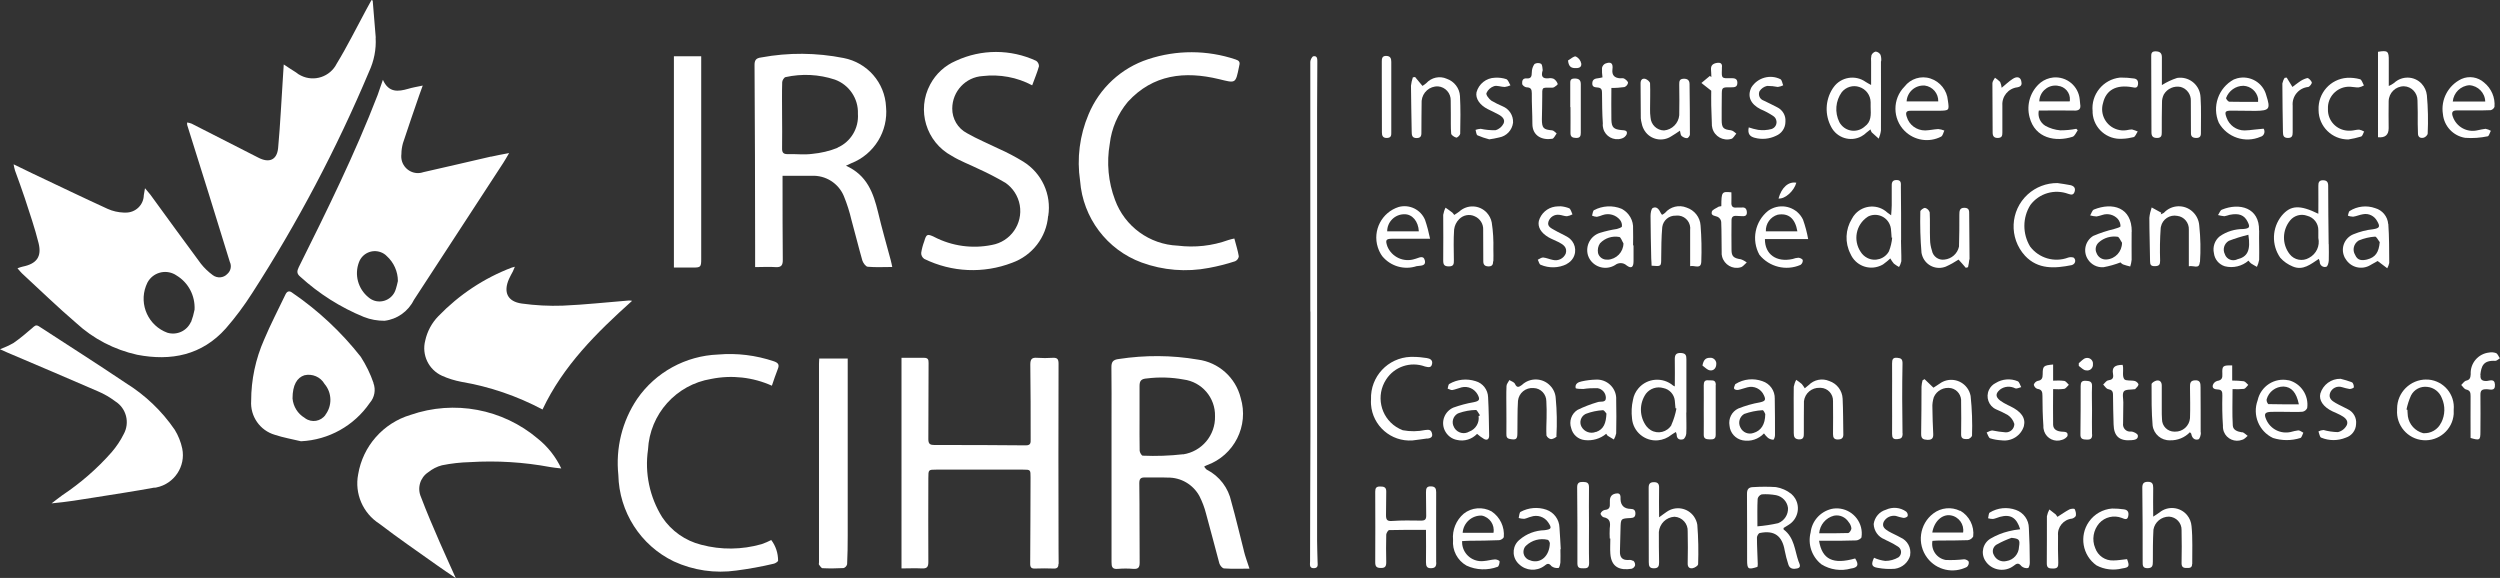 <?xml version="1.0" encoding="UTF-8"?>
<svg xmlns="http://www.w3.org/2000/svg" id="Calque_2" viewBox="0 0 213.31 49.31">
  <rect x="0" y="0" width="213.31" height="49.31" fill="#333333" stroke="none"/>
  <defs>
    <style>.cls-1{fill:#fff;}</style>
  </defs>
  <g id="uuid-dbe098bd-8eb4-4336-b58c-1ced96141ee0">
    <g id="uuid-e6810a67-115f-4880-9b5b-92d631ed9026">
      <path id="uuid-45d361b1-157b-4631-9bf1-0eee7cb6e8b6" class="cls-1" d="M32.06,3.21c-.08-1.05-.17-2.1-.26-3.16l-.1-.05c-.15,.28-.31,.56-.46,.84-.83,1.53-1.6,3.1-2.51,4.59-.56,1.12-1.93,1.58-3.05,1.02-.15-.07-.29-.16-.42-.27-.33-.2-.65-.42-1.05-.68-.02,.37-.05,.65-.06,.94-.14,2.07-.23,4.13-.42,6.19-.1,1.03-.77,1.3-1.69,.82-1.9-.97-3.79-1.94-5.69-2.9-.12-.05-.25-.08-.38-.1-.01,.07-.01,.14,0,.21,.61,1.96,1.23,3.91,1.84,5.87,.6,1.94,1.2,3.88,1.8,5.82,.17,.35,.08,.77-.22,1.03-.32,.34-.85,.38-1.23,.1-.38-.28-.73-.61-1.02-.98-1.45-1.95-2.88-3.93-4.31-5.89-.12-.16-.27-.31-.46-.55-.05,.29-.07,.43-.1,.59-.02,.85-.72,1.51-1.57,1.49-.04,0-.09,0-.13,0-.48-.02-.95-.12-1.39-.32-2.14-.98-4.26-2-6.39-3.01-.51-.24-1.03-.49-1.63-.79,.03,.18,.07,.36,.12,.53,.28,.79,.58,1.57,.84,2.37,.41,1.27,.85,2.53,1.17,3.82,.29,1.17-.17,1.77-1.36,2.01-.15,.04-.29,.08-.44,.14,.16,.18,.26,.32,.38,.43,1.54,1.42,3.04,2.88,4.63,4.24,1.46,1.35,3.26,2.28,5.2,2.71,2.9,.56,5.53,.04,7.57-2.25,.82-.94,1.57-1.95,2.24-3,3.87-6,7.21-12.33,9.98-18.91,.42-.9,.62-1.9,.56-2.89m-15.76,24.25c-.35,.77-1.2,1.16-2.01,.92-1.61-.59-2.43-2.38-1.83-3.98,.04-.1,.08-.2,.13-.3,.45-.84,1.49-1.15,2.33-.7,.05,.03,.11,.06,.16,.1,1.01,.61,1.59,1.73,1.53,2.91-.07,.36-.17,.72-.3,1.06"></path>
      <path id="uuid-cbed0862-d9f4-4a06-94f3-ffbd624e08fb" class="cls-1" d="M41.89,13.36c-1.92,.44-3.85,.9-5.77,1.33-.74,.26-1.55-.14-1.81-.89-.07-.21-.09-.44-.06-.67,0-.31,.05-.61,.13-.91,.45-1.38,.93-2.75,1.4-4.12,.08-.24,.17-.47,.29-.8-.52,.11-.89,.17-1.25,.28-.84,.24-1.65,.35-2.15-.77-.18,.53-.31,.92-.45,1.3-1.94,5.03-4.33,9.87-6.73,14.69-.16,.33-.18,.55,.12,.8,1.6,1.46,3.44,2.63,5.45,3.45,.56,.22,1.15,.32,1.75,.32,1.08-.13,2.02-.8,2.5-1.77,2.54-3.9,5.08-7.8,7.63-11.7,.15-.23,.29-.48,.5-.84-.62,.12-1.09,.2-1.55,.31m-8.12,11.3c-.22,.77-1.02,1.21-1.78,1-.2-.06-.39-.16-.55-.3-.89-.72-1.22-1.93-.81-3,.28-.75,1.11-1.13,1.86-.85,.19,.07,.37,.18,.51,.33,.6,.54,.95,1.32,.95,2.13-.05,.24-.11,.47-.18,.7"></path>
      <path id="uuid-febcf2a1-5a50-4c55-954e-f6260ba71c5b" class="cls-1" d="M53.93,25.67c-3.04,2.73-5.88,5.54-7.64,9.27-2.17-1.15-4.5-1.95-6.92-2.36-.57-.11-1.13-.28-1.66-.52-1.14-.52-1.74-1.78-1.43-2.99,.17-.79,.56-1.52,1.13-2.1,1.76-1.82,3.89-3.24,6.26-4.14,.09-.03,.18-.05,.26-.07-.07,.17-.12,.29-.17,.4-.11,.22-.24,.42-.33,.64-.5,1.13-.13,1.93,1.09,2.1,1.16,.16,2.32,.22,3.49,.18,1.89-.08,3.77-.29,5.65-.44,.09,0,.19,.01,.28,.03"></path>
      <path id="uuid-5323d496-ca64-4ae5-aeb3-52baaead9cb4" class="cls-1" d="M106.13,46.98c-.36-1.39-.68-2.79-1.07-4.17-.25-1.18-1.01-2.18-2.08-2.73-.09-.04-.14-.16-.24-.26,.07-.05,.14-.09,.22-.12,2.35-.84,3.62-3.37,2.9-5.75-.43-1.74-1.89-3.04-3.66-3.27-2.22-.38-4.5-.39-6.73-.05-.53,.06-.65,.27-.64,.75,.02,1.44,.01,2.87,.01,4.31,0,4.09,0,8.18,0,12.27,0,.39,.05,.62,.53,.58,.45-.04,.89-.04,1.34,0,.4,.02,.53-.11,.53-.53-.02-2.26,0-4.51-.03-6.78,0-.35,.1-.5,.46-.49,.65,.01,1.31-.02,1.96,.01,1.13-.02,2.17,.59,2.71,1.58,.24,.47,.43,.97,.56,1.48,.4,1.42,.75,2.84,1.14,4.26,.05,.17,.25,.42,.4,.43,.7,.05,1.4,.02,2.17,.02-.18-.56-.36-1.03-.48-1.52m-5.19-8.24c-1.14,.13-2.29,.17-3.44,.12-.09,0-.25-.27-.26-.42-.02-.92-.01-1.85-.01-2.76h0c0-.92,0-1.85,0-2.77,0-.44,.15-.61,.63-.64,1.04-.13,2.09-.1,3.12,.09,1.57,.2,2.73,1.56,2.69,3.14,.04,1.62-1.13,3.01-2.73,3.25"></path>
      <path id="uuid-52b3dd1f-2f81-40a7-8457-6ce734c4c415" class="cls-1" d="M76.02,22.27c-.37-1.39-.77-2.76-1.1-4.16-.4-1.64-.93-3.16-2.74-3.97,.24-.11,.34-.16,.45-.21,1.95-.76,3.17-2.73,2.97-4.82-.1-2.06-1.6-3.77-3.62-4.16-2.32-.46-4.7-.48-7.02-.05-.5,.06-.59,.27-.58,.72,.03,5.12,.05,10.23,.05,15.34v1.83c.65,0,1.19-.04,1.72,0s.65-.17,.64-.65c-.02-2.14-.02-4.27-.02-6.41v-.73h2.48c1.19-.06,2.29,.63,2.75,1.73,.27,.66,.49,1.35,.65,2.04,.32,1.15,.6,2.31,.93,3.46,.07,.21,.29,.52,.46,.53,.68,.06,1.36,.02,2.09,.02-.05-.22-.07-.38-.12-.54m-4.54-9.63c-.7,.28-1.43,.45-2.18,.52-.68,.09-1.37,0-2.06,.02-.38,.01-.51-.12-.5-.5,.02-.94,0-1.88,0-2.82h0c0-.94-.02-1.88,.01-2.82,0-.15,.17-.41,.28-.43,1.4-.31,2.85-.24,4.21,.21,1.22,.44,2.02,1.62,1.97,2.91,.09,1.24-.61,2.41-1.75,2.9"></path>
      <path id="uuid-f5aca2f5-a451-4c5f-abfe-71e347531a33" class="cls-1" d="M90.31,48.1c.01,.31-.12,.43-.43,.41-.51-.02-1.03-.02-1.55,0-.35,.02-.44-.12-.43-.45,.02-2.45,.02-4.9,.03-7.34,0-.64,0-.65-.65-.65h-7.38c-.68,0-.69,0-.69,.71,0,2.4-.02,4.79,0,7.18,0,.45-.15,.56-.57,.54-.56-.03-1.13,0-1.72,0V30.53h1.92c.32,0,.4,.13,.39,.44-.02,2.17,0,4.34-.02,6.52,0,.42,.19,.48,.53,.48,2.59,0,5.19,0,7.79,.03,.44,0,.41-.25,.41-.53,0-2.12,0-4.24-.03-6.36,0-.45,.12-.62,.58-.58,.45,.03,.89,.03,1.34,0,.39-.02,.49,.12,.49,.5-.01,5.28-.02,10.57,0,15.86,0,.41,0,.82,.01,1.23"></path>
      <path id="uuid-bbf037ff-10fc-4d3a-860e-816168e891c4" class="cls-1" d="M47.89,39.97c-.42-.05-.69-.07-.95-.12-2.25-.42-4.55-.56-6.83-.42-.81,.02-1.61,.11-2.4,.27-.43,.11-.83,.32-1.18,.6-.69,.46-.95,1.35-.61,2.11,.49,1.3,1.04,2.57,1.59,3.84,.43,.99,.88,1.96,1.38,3.08-.59-.4-1.08-.73-1.56-1.07-1.66-1.18-3.35-2.34-4.97-3.58-1.4-.9-2.12-2.57-1.8-4.21,.4-2.4,2.13-4.37,4.47-5.07,3.72-1.29,7.85-.52,10.86,2.03,.86,.69,1.54,1.56,2.01,2.56"></path>
      <path id="uuid-ee2a1da2-0fac-4c94-9a72-04747699d167" class="cls-1" d="M31.87,32.68c-.27-.79-.64-1.54-1.09-2.24-1.66-2.11-3.63-3.95-5.84-5.46-.24-.19-.44-.15-.58,.14-.61,1.28-1.27,2.54-1.82,3.85-.73,1.65-1.11,3.43-1.11,5.23-.09,1.32,.75,2.53,2.02,2.9,.72,.24,1.49,.37,2.23,.55,2.36-.11,4.53-1.32,5.87-3.27,.41-.47,.53-1.12,.31-1.7m-4.09,2.72c-.4,.56-1.17,.69-1.73,.29-.02-.01-.04-.03-.05-.04-.59-.35-.97-.97-1.03-1.65,0-1.16,.39-1.78,1.01-1.98,.67-.16,1.38,.14,1.72,.74,.64,.75,.67,1.85,.07,2.64"></path>
      <path id="uuid-b3050c36-3b6f-4bcd-9816-bbfa4480a8cc" class="cls-1" d="M89.43,18.43c-.15,1.82-1.35,3.37-3.07,3.99-2.44,.94-5.15,.82-7.5-.33-.17-.12-.27-.31-.26-.51,.05-.34,.14-.67,.26-.99,.18-.62,.26-.66,.86-.37,1.51,.78,3.24,1.02,4.91,.68,1.59-.28,2.66-1.8,2.38-3.4-.14-.77-.58-1.46-1.22-1.9-.75-.44-1.52-.84-2.32-1.2-.75-.37-1.55-.66-2.26-1.1-2.19-1.18-3.02-3.91-1.84-6.1,.48-.9,1.25-1.61,2.19-2.01,2.17-1.01,4.67-1.01,6.85,0,.15,.1,.24,.28,.24,.46-.15,.54-.37,1.05-.58,1.63-1.29-.69-2.77-.96-4.23-.79-1.45,.09-2.58,1.3-2.59,2.76-.01,.88,.47,1.7,1.25,2.11,.87,.5,1.82,.89,2.72,1.33,.72,.32,1.42,.69,2.09,1.1,1.58,.98,2.42,2.8,2.13,4.64"></path>
      <path id="uuid-a30663ff-fa7d-4048-9ba0-aade720fa141" class="cls-1" d="M105.74,5.59s-.02,.07-.02,.1c-.3,1.48-.28,1.41-1.72,1.06-2.91-.7-5.62-.41-7.77,1.94-.85,1.02-1.39,2.26-1.54,3.58-.28,1.61-.13,3.26,.45,4.79,.83,2.26,2.94,3.8,5.35,3.9,1.46,.18,2.94,.02,4.32-.48,.17-.05,.34-.1,.51-.13,.14,.54,.3,1.03,.38,1.52-.02,.18-.14,.34-.31,.42-.73,.24-1.48,.43-2.24,.57-1.92,.37-3.91,.21-5.74-.46-2.96-1.09-5.01-3.81-5.25-6.96-.29-1.92-.04-3.89,.72-5.68,.93-2.24,2.79-3.96,5.09-4.71,2.42-.8,5.03-.79,7.45,.02,.29,.09,.41,.22,.32,.52"></path>
      <path id="uuid-659ac160-e228-4f3a-adc3-5d5141f8ace4" class="cls-1" d="M65.8,46.07c.39,.51,.59,1.13,.59,1.77,0,.07-.24,.24-.38,.26-1.05,.25-2.11,.44-3.18,.58-1.82,.26-3.67-.01-5.34-.78-2.84-1.37-4.66-4.22-4.73-7.37-.24-2.29,.32-4.59,1.61-6.5,1.57-2.27,4.13-3.67,6.89-3.78,1.62-.14,3.24,.06,4.78,.58,.39,.14,.47,.31,.32,.67-.19,.47-.34,.95-.5,1.41-1.62-.73-3.43-.93-5.17-.58-3,.49-5.25,3-5.4,6.04-.29,2,.14,4.04,1.21,5.76,.78,1.17,1.97,2.01,3.33,2.35,1.69,.45,3.47,.43,5.15-.05,.29-.1,.57-.22,.84-.36"></path>
      <path id="uuid-fd693566-c578-4f20-bca5-4f7a9666610c" class="cls-1" d="M13.19,41.6c-1.67,.31-3.35,.56-5.03,.83-1.23,.2-2.47,.4-3.76,.52,.31-.23,.6-.47,.91-.69,1.56-1.04,2.98-2.27,4.22-3.68,.4-.47,.75-.98,1.02-1.53,.55-.98,.23-2.22-.72-2.81-.45-.34-.95-.63-1.47-.85-2.56-1.12-5.14-2.2-7.71-3.3-.17-.07-.33-.15-.65-.29,.4-.15,.79-.33,1.16-.54,.56-.39,1.08-.83,1.6-1.28,.18-.15,.29-.31,.56-.14,2.47,1.61,4.96,3.19,7.41,4.84,1.65,1.02,3.08,2.38,4.18,3.99,.3,.49,.52,1.03,.64,1.6,.31,1.52-.68,3.01-2.2,3.32-.05,.01-.1,.02-.16,.03"></path>
      <path id="uuid-0b2f8f83-5002-44b3-9a76-e94c21f55b77" class="cls-1" d="M72.33,30.59v15.14c0,.8-.01,1.61-.05,2.41-.04,.16-.15,.28-.3,.33-.6,.03-1.2,.04-1.8,.01-.1,0-.21-.19-.3-.3-.03-.05,0-.13,0-.2V31.04c0-.13,.01-.27,.02-.45,0,0,2.43,0,2.43,0Z"></path>
      <path id="uuid-ae754410-d4bd-4ec2-9ee5-47e9312511dd" class="cls-1" d="M59.83,4.8V22.11c0,.68-.05,.72-.73,.72h-1.6V4.8h2.33Z"></path>
      <path id="uuid-7ad3ff9c-d7cc-4c60-8df1-af355275aa89" class="cls-1" d="M112.13,48.48c-.45,.02-.35-.34-.35-.59,0-3.54,.02-7.08,.03-10.63,0-3.56,0-7.12,0-10.68h-.01c0-7.1,0-14.2,0-21.3,0-.17,.15-.45,.26-.48,.35-.06,.34,.24,.34,.48,0,1.42-.01,2.84-.02,4.26V46.15c0,.58,.03,1.16,.04,1.75,0,.24,.1,.56-.3,.58"></path>
      <path id="uuid-51d005bc-4e4b-4ac4-9d87-4aae0e88aa34" class="cls-1" d="M122.55,48c0,.33-.1,.47-.43,.48-.38,.02-.45-.18-.45-.51,.02-.9,0-1.8,0-2.76-1.09,0-2.12-.01-3.14,.02-.09,0-.24,.25-.25,.38-.02,.79-.02,1.57,0,2.36,0,.35-.09,.5-.46,.49-.34,0-.48-.1-.48-.47,.01-2.02,.01-4.03,0-6.05,0-.31,.1-.43,.41-.43s.54,.04,.53,.44c-.02,.67,0,1.33-.02,2,0,.38,.08,.54,.53,.5,.82-.06,1.65-.04,2.47-.03,.32,0,.43-.1,.43-.41-.02-.67,0-1.34-.02-2,0-.33,.05-.53,.44-.51,.34,.01,.43,.18,.43,.49,0,2-.01,4,0,6"></path>
      <path id="uuid-286252f6-8a4e-41e6-96e4-5c2138c6bffa" class="cls-1" d="M153.46,47.91c-.33-.95-.35-2.04-1.27-2.73-.02-.01,0-.06-.01-.13,.13-.08,.28-.17,.42-.26,.78-.47,1.04-1.48,.57-2.26-.09-.14-.19-.27-.32-.38-.38-.31-.84-.51-1.32-.59-.63-.04-1.27-.04-1.9,0-.45,0-.58,.19-.57,.62,.02,1.87,0,3.73,.01,5.6,0,.79,.09,.84,.88,.59,.02-.08,.03-.16,.03-.24-.02-.75-.07-1.5-.07-2.26,0-.14,.13-.37,.24-.39,1.24-.26,1.92,.24,2.13,1.5,.08,.4,.18,.8,.31,1.19,.12,.39,.45,.4,.76,.33,.38-.09,.18-.39,.12-.58m-1.75-3.28c-.58,.13-1.17,.22-1.77,.27,0-.89-.02-1.63,.02-2.35,.04-.18,.17-.32,.35-.38,.41-.03,.82,0,1.22,.07,.54,.11,.95,.54,1.02,1.09,.03,.57-.31,1.09-.84,1.3"></path>
      <path id="uuid-35941334-a441-4274-86db-d23d39f50f9f" class="cls-1" d="M143.89,35.21v-4.56c0-.32-.05-.5-.44-.53-.45-.03-.56,.16-.55,.56,.02,.76,0,1.52,0,2.29-.05-.02-.09-.04-.14-.07-.88-.75-2.21-.65-2.96,.23-.25,.29-.41,.63-.47,1-.12,.51-.14,1.04-.08,1.57,.09,1.13,1.09,1.97,2.21,1.87,.42-.04,.82-.2,1.15-.47,.11-.08,.22-.14,.38-.24,.03,.07,.06,.14,.07,.22,0,.39,.27,.48,.55,.4,.13-.04,.26-.31,.27-.49,.03-.6,0-1.2,0-1.8m-1.26,1.07c-.37,.61-1.16,.81-1.77,.44-.14-.09-.27-.2-.37-.33-.61-.82-.63-1.94-.04-2.78,.35-.45,.94-.64,1.48-.48,.52,.1,.92,.53,.98,1.06,.02,.22,.04,.44,.06,.66,.03,0,.05,.02,.08,.03-.09,.48-.23,.95-.43,1.39"></path>
      <path id="uuid-2f522516-e9f1-45ad-b72b-dc7f594b6260" class="cls-1" d="M160.51,5.22c.02-.19,0-.37-.06-.55-.09-.15-.24-.25-.41-.27-.16,.04-.3,.16-.36,.31-.04,.18-.05,.37-.03,.56v1.98c-.16-.08-.31-.17-.46-.26-.88-.63-2.11-.43-2.74,.45-.03,.04-.06,.09-.09,.13-.63,.99-.67,2.24-.11,3.27,.49,.93,1.64,1.29,2.56,.8,.17-.09,.33-.21,.46-.34,.09-.08,.19-.15,.33-.26,.02,.09,.05,.17,.1,.25,.2,.19,.4,.36,.6,.54,.09-.22,.16-.46,.19-.7,.01-1.97,0-3.94,0-5.9m-1.39,5.57c-.57,.51-1.45,.47-1.96-.1-.08-.09-.15-.18-.2-.28-.41-.83-.33-1.81,.21-2.56,.36-.44,.95-.62,1.49-.44,.57,.18,.96,.7,.97,1.3,0,.17,0,.34,0,.39,.03,.71,.06,1.28-.51,1.69"></path>
      <path id="uuid-e7351188-9c95-428c-bb41-9dcfec407a91" class="cls-1" d="M198.69,20.82c-.02-1.66-.04-3.32-.04-4.97,0-.34-.14-.47-.45-.47s-.4,.18-.39,.47c.01,.79,0,1.57,0,2.39-1.59-.78-2.37-.74-3.13,.17-.83,1.03-.88,2.49-.12,3.58,.29,.33,.66,.58,1.07,.75,.87,.37,1.53-.2,2.22-.65,.04,.08,.06,.16,.08,.24-.01,.23,.17,.43,.4,.45,.06,0,.11,0,.16-.02,.12-.03,.2-.34,.21-.53,.02-.46,0-.92,0-1.38m-1.68,1.15c-.56,.33-1.27,.19-1.66-.32-.66-.85-.64-2.05,.05-2.88,.35-.42,.93-.58,1.44-.39,.57,.14,.97,.65,.96,1.24,0,.19,0,.38,0,.65,.15,.68-.17,1.37-.79,1.7"></path>
      <path id="uuid-44645e7a-6dbc-4951-bc22-7566d59b4ccb" class="cls-1" d="M162.21,20.49c0-1.52,0-3.04-.02-4.56,0-.26,.06-.58-.38-.57-.39,0-.41,.27-.4,.57,0,.53,0,1.06,0,1.59,0,.25-.03,.5-.05,.85-.11-.07-.22-.15-.32-.23-.78-.73-2-.68-2.73,.1-.12,.13-.22,.27-.3,.43-.56,.91-.61,2.04-.12,2.99,.42,.98,1.55,1.44,2.54,1.02,.08-.03,.16-.08,.24-.12,.22-.16,.43-.33,.62-.51,.08,.16,.19,.3,.3,.44,.14,.11,.29,.21,.44,.29,.1-.15,.16-.32,.2-.49,.01-.6-.03-1.19-.03-1.79m-1.01,.91c-.35,.68-1.2,.95-1.88,.59-.23-.12-.42-.3-.55-.51-.66-.98-.41-2.32,.58-2.98,.03-.02,.06-.04,.08-.05,.68-.32,1.5-.02,1.81,.67,.06,.12,.09,.25,.11,.38,.03,.25,.04,.51,.06,.77h.05c-.04,.4-.13,.78-.27,1.14"></path>
      <path id="uuid-286272ea-1ca8-4998-9410-6efcba49a031" class="cls-1" d="M207.14,11.39c0,.13-.2,.33-.35,.36-.25,.06-.48-.03-.48-.36,0-.27-.02-.55-.02-.82,0-.67,.01-1.34-.02-2,0-.65-.51-1.19-1.16-1.21-.71,0-1.28,.56-1.3,1.27-.02,.77,0,1.54,0,2.31,0,.57-.3,.83-.91,.77V4.42c.84-.14,.93-.06,.92,.78v2.14c.16-.07,.31-.16,.45-.26,.67-.63,1.72-.61,2.35,.06,.25,.27,.41,.61,.45,.98,.1,1.09,.12,2.18,.07,3.28"></path>
      <path id="uuid-0ac6df58-42e4-4d88-97e0-e19c859950c9" class="cls-1" d="M187.79,11.38c0,.28-.13,.4-.42,.39s-.44-.12-.43-.43c0-.9,0-1.81-.01-2.72,.03-.55-.33-1.05-.86-1.2-.57-.12-1.16,.14-1.45,.65-.1,.21-.16,.45-.15,.69-.02,.84-.02,1.67-.02,2.51,0,.27-.01,.5-.4,.5-.37,0-.48-.16-.48-.49,0-2.14-.02-4.28-.02-6.41,0-.24-.02-.49,.36-.49s.55,.15,.55,.5v2.38c.41-.26,.84-.46,1.3-.61,.95-.15,1.84,.51,1.98,1.46,.01,.07,.02,.14,.02,.21,.07,1.02,.02,2.05,.03,3.07"></path>
      <path id="uuid-5563c448-7813-4e7f-a096-a3f6bb3a4d35" class="cls-1" d="M187.04,48.13c0,.37-.28,.33-.51,.33-.27,0-.39-.11-.39-.41,.02-.94,.02-1.88,0-2.82,.02-.61-.46-1.12-1.07-1.15,0,0,0,0,0,0-.66,0-1.22,.47-1.33,1.11-.05,.91-.05,1.81-.05,2.72,0,.34-.03,.56-.44,.57-.45,.01-.43-.26-.43-.57,0-2.1,0-4.21-.03-6.31,0-.36,.14-.49,.48-.49,.37,0,.45,.18,.45,.52-.02,.78,0,1.56,0,2.45,.2-.13,.37-.23,.53-.35,.71-.59,1.77-.49,2.36,.22,.22,.27,.35,.59,.38,.94,.11,1.07,.05,2.15,.06,3.23"></path>
      <path id="uuid-371cc78f-1525-483c-8068-1564341a1cc0" class="cls-1" d="M144.88,48.16c0,.11-.28,.29-.45,.32-.27,.05-.44-.08-.43-.41,.02-.91,.02-1.81,0-2.72,.04-.66-.47-1.23-1.13-1.26,0,0,0,0,0,0-.71,.04-1.27,.6-1.33,1.3,0,.86,0,1.71,.02,2.57,0,.31-.04,.53-.44,.53-.38,0-.44-.19-.44-.52,0-2.12,0-4.24-.01-6.37,0-.35,.15-.46,.46-.46,.33,0,.44,.16,.43,.48-.02,.8,0,1.6,0,2.52,.27-.19,.45-.34,.65-.47,.76-.53,1.8-.35,2.33,.41,.14,.21,.24,.44,.28,.69,.09,1.13,.11,2.26,.07,3.38"></path>
      <path id="uuid-6cf66f3b-7995-4032-b766-2f6acdc91b3c" class="cls-1" d="M163.04,9.45c.46,0,.93,0,1.39,0h1.03c.85-.02,.87-.02,.74-.88-.07-.86-.66-1.6-1.48-1.87-.81-.27-1.7,.01-2.22,.69-1.04,1.05-1.03,2.75,.02,3.79,.82,.81,2.07,1.01,3.1,.48,.15-.08,.19-.34,.28-.52-.17-.07-.34-.11-.52-.13-.37,.02-.74,.11-1.12,.12-.73,0-1.37-.47-1.57-1.17-.12-.36-.04-.52,.35-.51m1.19-2.15c.67,.09,1.17,.67,1.15,1.35h-2.7c.05-.8,.73-1.4,1.53-1.35,0,0,0,0,.01,0"></path>
      <path id="uuid-864070f3-7d72-4159-b724-456adb1c25e7" class="cls-1" d="M177,9.44c.42,0,.56-.16,.49-.55-.02-.14-.02-.27-.04-.41-.11-1.14-1.11-1.97-2.25-1.87-.39,.04-.77,.19-1.08,.43-.87,.71-1.24,1.87-.95,2.96,.47,1.82,2.23,2.13,3.67,1.67,.19-.06,.3-.36,.44-.56-.04-.04-.08-.08-.12-.12-.45,.09-.91,.13-1.37,.13-.45-.04-.89-.17-1.28-.39-.44-.27-.66-.79-.55-1.3,1.04,0,2.03-.01,3.02,0m-1.41-2.11c.62,.05,1.09,.6,1.04,1.22,0,.04,0,.08-.02,.11h-2.59c.02-.76,.65-1.37,1.41-1.35,.05,0,.1,0,.15,.01"></path>
      <path id="uuid-90d328bd-4772-4042-8d6d-7e6b8f9075ca" class="cls-1" d="M133.17,46.86c-.04-.61-.06-1.22-.11-1.84-.02-.69-.46-1.3-1.12-1.53-.72-.25-1.52-.18-2.19,.18-.12,.05-.12,.35-.17,.53,.15,.04,.31,.07,.47,.07,.2-.03,.39-.14,.58-.18,.54-.19,1.14,0,1.46,.47,.34,.5,.3,.6-.31,.68-.78,.02-1.53,.3-2.12,.81-.59,.47-.68,1.33-.21,1.92,.05,.06,.1,.12,.16,.17,.59,.57,1.49,.63,2.15,.15,.24-.2,.39-.28,.62,.02,.17,.13,.39,.18,.6,.15,.07,0,.14-.3,.16-.47,.02-.37,0-.75,0-1.13h.02m-2.56,.96c-.41-.08-.68-.47-.6-.87,.03-.15,.1-.3,.22-.4,.49-.46,1.18-.65,1.84-.49,.12,.05,.16,.24,.18,.27-.02,1.13-.8,1.78-1.64,1.5"></path>
      <path id="uuid-83e320a5-4639-4736-9006-9c20103cd742" class="cls-1" d="M173.11,45.04c-.01-.69-.45-1.3-1.1-1.53-.74-.27-1.56-.19-2.23,.22-.11,.05-.1,.32-.15,.49,.14,.04,.28,.06,.42,.06,.2-.03,.39-.12,.59-.18,.9-.24,1.42,.05,1.73,1.06-.33,.03-.66,.09-.98,.17-.54,.13-1.06,.34-1.54,.62-.65,.38-.86,1.21-.48,1.86,.04,.07,.09,.14,.14,.2,.57,.69,1.59,.81,2.3,.27,.27-.22,.43-.28,.67,.03,.15,.13,.35,.19,.55,.16,.08,0,.17-.3,.16-.46,0-.99-.03-1.98-.08-2.97m-.84,1.62c-.02,.61-.47,1.12-1.07,1.21-.43,.11-.88-.1-1.07-.5-.19-.31-.09-.71,.22-.9,.02-.01,.04-.02,.06-.03,.39-.22,.8-.4,1.22-.55,.66,.07,.74,.16,.64,.77"></path>
      <path id="uuid-c070a05f-ef79-4587-a718-323acccdd124" class="cls-1" d="M139.34,20.93c0-.46,.02-.92,0-1.39,.05-.72-.34-1.4-.99-1.73-.76-.31-1.62-.26-2.34,.12-.1,.05-.12,.31-.17,.47,.13,.06,.27,.09,.41,.1,.17-.04,.33-.08,.49-.15,.54-.19,1.13-.02,1.49,.42,.12,.16,.18,.35,.16,.55-.02,.1-.29,.17-.45,.22-.47,.07-.94,.18-1.4,.32-.82,.24-1.29,1.1-1.05,1.92,.02,.06,.04,.12,.07,.18,.37,.78,1.31,1.11,2.09,.74,.05-.02,.1-.05,.15-.08,.29-.23,.7-.23,.98,.02,.41,.31,.6,.17,.6-.36v-1.34s-.02,0-.02,0Zm-2.17,1.22c-.38,.04-.73-.2-.82-.56-.05-.29,0-.59,.17-.83,.42-.45,1.04-.65,1.64-.54,.13,0,.24,.36,.36,.55-.01,.74-.6,1.35-1.35,1.39"></path>
      <path id="uuid-84eb6416-bc72-4d05-bc24-c6ea885a0b4c" class="cls-1" d="M181.89,19.77c.01-2.09-1.65-2.53-3.23-1.89-.15,.06-.21,.33-.32,.5,.18,.05,.37,.08,.55,.09,.17-.03,.33-.08,.49-.13,.47-.16,.99-.02,1.32,.34,.15,.18,.23,.4,.23,.62,0,.1-.35,.17-.55,.24-.61,.15-1.2,.34-1.78,.59-.68,.42-.89,1.31-.46,1.99,.29,.46,.8,.72,1.34,.68,.49-.09,.98-.23,1.45-.41,.06,.07,.13,.13,.21,.17,.2,.07,.41,.13,.62,.18,.06-.18,.1-.37,.12-.57,0-.8-.01-1.61,0-2.41m-2.14,2.38c-.37,.03-.72-.19-.85-.54-.16-.32-.07-.7,.2-.93,.43-.38,1.01-.55,1.58-.47,.14,0,.26,.33,.39,.51,0,.75-.57,1.38-1.32,1.43"></path>
      <path id="uuid-571054d7-736f-48cf-9877-28878f872d55" class="cls-1" d="M190.38,9.44c.69,0,1.38,.02,2.07,.02,1.2-.02,1.29-.16,.92-1.32-.28-1.09-1.39-1.74-2.48-1.46-.1,.03-.2,.06-.29,.1-1.32,.71-1.88,2.32-1.28,3.7,.71,1.25,2.25,1.76,3.56,1.19,.24-.06,.38-.31,.32-.55-.01-.05-.03-.1-.06-.14-.27,.03-.54,.06-.81,.08-.27,.04-.55,.06-.82,.07-.69,0-1.3-.44-1.53-1.09-.19-.51-.12-.6,.42-.6m1.02-2.12c.62,.03,1.13,.48,1.25,1.08,0,.1,0,.2,0,.29-.86,0-1.65,.01-2.45-.01-.1,0-.3-.24-.28-.32,.23-.62,.82-1.04,1.48-1.04"></path>
      <path id="uuid-c2c194ce-a4c8-483a-8ddd-f1efd8d7343e" class="cls-1" d="M211.95,7.04c-.53-.47-1.29-.59-1.93-.3-1.13,.54-1.78,1.76-1.58,3,.1,1.03,.88,1.86,1.9,2.02,.64,.05,1.29,0,1.92-.13,.11-.02,.18-.31,.27-.47-.14-.08-.29-.14-.45-.17-.22,.03-.44,.07-.66,.12-.91,.23-1.84-.28-2.14-1.17-.13-.36-.02-.52,.35-.52h1.34c.51,0,1.03,.01,1.54-.02,.15-.03,.27-.14,.33-.28,.07-.8-.27-1.58-.89-2.08m-2.67,1.62c.07-.75,.67-1.34,1.42-1.39,.74,.05,1.33,.65,1.35,1.39h-2.77Z"></path>
      <path id="uuid-1817ec02-d573-474e-9d3f-67c914783aab" class="cls-1" d="M168.25,37.18c0,.1-.23,.29-.35,.28-.24,0-.58,.05-.57-.39,.02-.92,.01-1.85,0-2.77,.05-.55-.31-1.06-.85-1.18-.61-.12-1.23,.19-1.48,.77-.09,.29-.14,.6-.12,.91,0,.74,.04,1.47,.07,2.21,.02,.36-.09,.53-.49,.52-.38-.02-.55-.1-.54-.53,.03-1.33,.02-2.67,.03-4,.01-.18,.04-.37,.09-.55l.17-.1c.24,.23,.49,.47,.76,.73,.15-.1,.33-.22,.52-.34,.74-.55,1.78-.4,2.34,.34,.16,.21,.26,.45,.31,.7,.12,1.14,.16,2.28,.12,3.42"></path>
      <path id="uuid-3a2ad38c-b88a-4e4b-8298-efef65bd3185" class="cls-1" d="M137.9,34.11c.05-.9-.65-1.67-1.55-1.72-.06,0-.11,0-.17,0-.41,.01-.82,.06-1.22,.15-.31,.06-.59,.21-.52,.57,.01,.07,.43,.08,.65,.08,.4-.06,.8-.08,1.21-.07,.41,.06,.72,.41,.72,.83,0,.45-.47,.26-.73,.37-.58,.17-1.15,.39-1.7,.66-.51,.33-.73,.97-.53,1.55,.13,.55,.59,.96,1.15,1.02,.66,.08,1.33-.11,1.84-.54,.03,.06,.08,.12,.12,.17,.17,.11,.35,.22,.53,.32,.09-.16,.16-.33,.2-.52,.02-.96,.02-1.92,0-2.87m-1.73,2.74c-.46,.19-.99,0-1.23-.44-.21-.39-.06-.87,.33-1.08,.02-.01,.05-.02,.07-.03,.45-.17,.93-.27,1.42-.3,.12-.01,.26,.24,.31,.29-.04,.8-.22,1.34-.89,1.57"></path>
      <path id="uuid-f94bf449-ac56-47f3-b903-01ee20529d08" class="cls-1" d="M187.79,36.91c0,.21-.1,.55-.22,.58-.32,.09-.54-.12-.6-.46,0-.05-.07-.09-.12-.15-.44,.46-1.06,.71-1.7,.69-.74,.02-1.38-.52-1.48-1.26-.1-1.17-.09-2.35-.09-3.53,0-.11,.27-.28,.43-.31,.29-.05,.44,.13,.44,.43,0,.68,0,1.37,0,2.05,0,.27,0,.55,.02,.82,0,.59,.47,1.06,1.06,1.06,.01,0,.02,0,.04,0,.67,.02,1.23-.48,1.29-1.15,.03-.87,.01-1.74,0-2.62,0-.31-.01-.59,.42-.61,.46-.03,.48,.26,.48,.6,0,1.28,.02,2.56,.01,3.85"></path>
      <path id="uuid-45b0a06f-8354-4020-9db6-e34b38d52d03" class="cls-1" d="M120.74,22.09c-.95,.33-2-.15-2.37-1.08-.18-.54-.12-.64,.45-.64h3.2c-.11-.54-.25-1.08-.43-1.61-.37-.88-1.33-1.35-2.25-1.1-1.44,.46-2.24,2-1.78,3.44,.09,.27,.21,.53,.38,.76,.71,.86,1.87,1.2,2.93,.85,.29-.06,.83,.03,.7-.5-.12-.48-.53-.19-.82-.12m-.9-3.81c.65,0,1.17,.6,1.21,1.46h-2.7c0-.81,.66-1.46,1.46-1.46,0,0,.02,0,.02,0"></path>
      <path id="uuid-19e88aa4-6901-426a-b0ea-8a3516ac044c" class="cls-1" d="M121.79,37.41c-.42,.07-.85,.11-1.27,.17-1.83,.13-3.41-1.25-3.54-3.07-.01-.14-.01-.29,0-.43-.07-1.94,1.44-3.56,3.38-3.63,.07,0,.14,0,.21,0,.39,0,.79,.04,1.17,.1,.28,.04,.52,.18,.45,.5-.07,.37-.34,.28-.61,.22-1.23-.45-2.6,.01-3.31,1.11-.88,1.35-.5,3.16,.85,4.04,.18,.12,.37,.21,.57,.29,.64,.12,1.29,.11,1.92-.02,.32-.04,.49-.03,.57,.28,.1,.35-.15,.42-.4,.46"></path>
      <path id="uuid-b13bd874-bbc3-4ce2-b6dc-0e0a724a2f2c" class="cls-1" d="M176.77,22.62c-1.44,.29-2.88,.39-3.99-.8-1.38-1.51-1.28-3.85,.23-5.23,.69-.63,1.6-.98,2.54-.97,.37,.06,.75,.1,1.12,.18,.28,.07,.45,.24,.34,.57-.11,.31-.31,.24-.54,.17-1.17-.43-2.48-.05-3.23,.95-.68,1.08-.68,2.46-.02,3.55,.75,.99,2.07,1.38,3.24,.94,.15-.05,.32-.05,.47,0,.16,.13,.18,.35,.05,.51-.05,.06-.13,.11-.21,.13"></path>
      <path id="uuid-f1a97106-c608-4648-b565-042d12c8f3c8" class="cls-1" d="M156.25,43.43c-.95,.24-1.65,1.03-1.76,2-.26,1.01,.1,2.07,.92,2.72,.75,.47,1.67,.6,2.52,.36,.6-.08,.7-.33,.36-.86-1.87,.53-2.82,.1-3.08-1.51h.65c.84,0,1.68,0,2.52-.03,.16,0,.44-.17,.45-.27,.18-1.17-.63-2.26-1.8-2.44-.26-.04-.53-.03-.79,.03m1.45,2.05c-.8,.03-1.59,.02-2.47,.02,.06-.72,.56-1.32,1.26-1.5,.49-.1,.98,.12,1.25,.54,.13,.15,.22,.34,.24,.54,0,.14-.17,.4-.28,.4"></path>
      <path id="uuid-613f3b50-94a0-4258-b9b1-2ae226efd647" class="cls-1" d="M187.69,22.37c-.03,.64-.55,.25-.93,.35v-2.45c0-.22,0-.45,0-.67,.03-.59-.4-1.11-.98-1.18-.64-.13-1.27,.28-1.4,.92,0,.03-.01,.07-.02,.1-.07,.94-.08,1.88-.05,2.81,0,.32-.08,.45-.43,.46-.36,.01-.43-.12-.43-.44-.01-1.23-.06-2.46-.06-3.69,.03-.3,.1-.59,.2-.88l.82,.45-.05,.14c.09-.03,.18-.08,.27-.13,.65-.71,1.76-.75,2.46-.09,.33,.31,.53,.73,.56,1.19,.11,1.04,.13,2.08,.06,3.12"></path>
      <path id="uuid-271e735a-b731-42d9-b275-dedd1b551433" class="cls-1" d="M126.97,33.89c-.02-.64-.45-1.2-1.07-1.37-.75-.24-1.56-.16-2.24,.24-.09,.05-.1,.26-.14,.4,.14,.04,.28,.14,.4,.12,.27-.05,.52-.16,.79-.23,.54-.13,1.09,.12,1.36,.6,.24,.45,.16,.57-.34,.67-.59,.1-1.17,.26-1.73,.46-.74,.33-1.07,1.19-.74,1.92,.2,.44,.6,.76,1.07,.84,.62,.14,1.26-.06,1.7-.52,.19,.17,.39,.31,.6,.44,.27,.14,.43,0,.43-.29-.02-1.09-.03-2.19-.09-3.28m-1.6,2.93c-.43,.27-1,.13-1.27-.3-.02-.03-.03-.05-.04-.08-.23-.4-.09-.92,.31-1.15,.04-.02,.08-.04,.12-.05,.46-.16,.95-.25,1.44-.26,.1,0,.23,.3,.35,.46-.04,.02-.08,.04-.12,.06,.08,.57-.24,1.11-.78,1.32"></path>
      <path id="uuid-0d41e565-85a7-4a5a-ba78-8d3ee0ce0d02" class="cls-1" d="M145.16,22.32c-.02,.69-.56,.3-.95,.39,0-1.06,0-2.06,0-3.07,.08-.6-.34-1.16-.94-1.24-.1-.01-.19-.01-.29,0-.58-.02-1.07,.4-1.15,.97-.08,.89-.08,1.77-.09,2.66,0,.71,0,.71-.82,.64,0-.19-.02-.39-.03-.59-.02-1.21-.06-2.42-.06-3.64,0-.24,.05-.63,.2-.7,.35-.16,.54,.16,.68,.45,.03,.05,.06,.09,.1,.14,.09-.04,.18-.1,.26-.17,.45-.53,1.19-.71,1.83-.45,.68,.22,1.16,.83,1.2,1.54,.08,1.02,.1,2.05,.06,3.08"></path>
      <path id="uuid-e0dd687d-23bf-4c8c-b1f8-3cf08872cd34" class="cls-1" d="M167.24,43.59c-.74-.37-1.62-.28-2.28,.22-1.19,.9-1.42,2.6-.52,3.79,.79,1.05,2.22,1.37,3.39,.77,.12-.11,.18-.28,.15-.44-.03-.1-.25-.21-.39-.21-.52,.06-1.05,.08-1.57,.06-.76-.13-1.27-.85-1.14-1.61,0,0,0-.01,0-.02,.2-.01,.37-.03,.54-.03,.83,0,1.65,0,2.48-.03,.19-.02,.36-.14,.46-.31,.11-.89-.33-1.76-1.11-2.21m.25,1.87h-2.63c.16-.97,.85-1.58,1.56-1.47,.7,.11,1.18,.77,1.07,1.47,0,0,0,0,0,0"></path>
      <path id="uuid-074216db-4f4c-4ad1-b671-128e1f8149be" class="cls-1" d="M203.77,19.11c-.05-.64-.5-1.18-1.11-1.35-.72-.26-1.53-.17-2.17,.24-.1,.06-.11,.26-.16,.4,.14,.06,.3,.08,.45,.09,.29-.04,.56-.17,.84-.21,.49-.1,.98,.15,1.21,.59,.28,.48,.2,.6-.35,.69-.58,.06-1.14,.21-1.68,.43-.74,.3-1.09,1.14-.79,1.87,.03,.09,.08,.17,.13,.24,.44,.73,1.38,.96,2.11,.52,.02-.01,.04-.02,.05-.03,.21-.11,.41-.23,.57-.32l.82,.62c.08-.14,.13-.29,.17-.45-.01-1.11,0-2.22-.08-3.33m-1.8,3.03c-.43,.1-.82,.11-1.03-.39-.26-.42-.12-.96,.29-1.22,.01,0,.03-.02,.04-.02,.44-.18,.9-.29,1.37-.32,.12-.01,.27,.31,.4,.47-.08,.88-.37,1.3-1.08,1.48"></path>
      <path id="uuid-dd2f7f92-e068-4c87-b7c3-54f2ca7c3a7d" class="cls-1" d="M192.75,19.67c.05-1.95-1.67-2.4-3.17-1.78-.15,.06-.22,.31-.33,.46,.18,.05,.36,.08,.54,.1,.15-.03,.3-.07,.45-.12,.8-.16,1.25,.02,1.53,.58,.24,.47,.17,.58-.35,.63-.73,0-1.44,.21-2.03,.63-.42,.34-.61,.9-.49,1.43,.06,.52,.42,.96,.93,1.12,.71,.18,1.47,0,2.02-.48,.06,.09,.14,.17,.22,.24,.16,.11,.33,.19,.5,.29,.09-.19,.15-.39,.19-.6,.02-.84-.02-1.68,0-2.51m-1.89,2.48c-.39,.17-.85,0-1.02-.4,0,0,0-.01,0-.02-.23-.41-.09-.93,.32-1.17,.54-.21,1.1-.38,1.67-.52,.21,1.34-.07,1.89-.96,2.1"></path>
      <path id="uuid-e50e834a-e0e1-4861-95b9-7bf721b1735a" class="cls-1" d="M153.45,21.99c-.17,.01-.34,.05-.5,.11-1.37,.3-2.37-.39-2.36-1.7h3.69c-.1-.57-.25-1.12-.44-1.66-.47-.99-1.66-1.41-2.66-.94-.11,.05-.22,.12-.32,.19-1.12,.9-1.44,2.48-.74,3.75,.84,1.04,2.28,1.4,3.51,.86,.13-.09,.2-.24,.19-.4-.02-.1-.23-.2-.37-.21m-1.77-3.67c.91-.16,1.49,.3,1.68,1.42h-2.69c-.03-.65,.39-1.24,1.01-1.42"></path>
      <path id="uuid-890f2c26-cfd2-400c-b92c-a6d76da878bb" class="cls-1" d="M127.26,43.63c-.76-.41-1.69-.34-2.37,.2-.65,.56-.99,1.39-.91,2.24-.08,.89,.37,1.75,1.15,2.19,.84,.39,1.79,.42,2.66,.1,.09-.03,.17-.31,.16-.46,0-.07-.25-.18-.39-.17-.33,.02-.64,.12-.96,.14-.91,.11-1.73-.53-1.84-1.44-.01-.09-.01-.17-.01-.26,.23-.01,.43-.03,.63-.03,.84-.01,1.68-.01,2.53-.05,.14,0,.37-.15,.4-.26,.08-.87-.32-1.72-1.05-2.2m.17,1.83h-2.63c.06-.85,.78-1.5,1.63-1.47,.68,.14,1.12,.79,1,1.47"></path>
      <path id="uuid-570947a4-d487-4d2c-94b6-3cbdefd7bfc8" class="cls-1" d="M207.03,32.38c-1.38,0-2.5,1.11-2.5,2.49,0,.03,0,.06,0,.09-.1,1.33,.9,2.5,2.23,2.6,1.33,.1,2.5-.9,2.6-2.23,0-.12,0-.25,0-.37,.12-1.3-.84-2.45-2.14-2.57-.06,0-.13,0-.19,0m1.26,3.67c-.27,.59-.89,.95-1.54,.9-.68-.18-1.19-.74-1.3-1.43-.03-.19-.02-.38-.04-.56l-.08-.03c.09-.41,.21-.81,.39-1.2,.26-.51,.81-.8,1.38-.73,.57,.05,1.05,.43,1.25,.96,.3,.67,.28,1.43-.05,2.09"></path>
      <path id="uuid-dc91058e-922f-4eee-947c-0f90fabd9f37" class="cls-1" d="M151.43,34.02c.02-.68-.41-1.29-1.06-1.5-.76-.27-1.59-.19-2.28,.24-.02,0-.03,.02-.04,.04-.04,.12-.13,.27-.09,.36s.23,.13,.34,.11c.27-.05,.53-.16,.79-.22,.57-.16,1.17,.13,1.41,.67,.2,.41,.1,.51-.33,.61-.64,.11-1.26,.29-1.86,.53-.55,.26-.85,.86-.74,1.46,.05,.62,.51,1.13,1.12,1.25,.67,.13,1.35-.09,1.82-.59,.1,.14,.21,.27,.34,.38,.13,.1,.29,.15,.45,.16,.07,0,.15-.25,.15-.39,0-1.03,0-2.05-.02-3.08m-1.81,2.89c-.44,.16-.92-.04-1.12-.46-.22-.41-.08-.92,.32-1.16,.51-.18,1.03-.29,1.57-.32,.09-.01,.21,.29,.23,.33-.01,.91-.37,1.42-1,1.61"></path>
      <path id="uuid-18bd7bc9-e322-4e13-96c3-520957208e02" class="cls-1" d="M144.19,11.48c0,.11-.16,.31-.24,.31-.18,0-.34-.08-.47-.19-.1-.09-.09-.28-.14-.45-.26,.17-.49,.34-.74,.48-.76,.5-1.78,.29-2.27-.47-.12-.19-.21-.4-.25-.62-.04-.15-.07-.3-.08-.45-.01-.99-.01-1.98-.02-2.98,0-.29,.14-.45,.41-.38,.16,.05,.39,.24,.4,.38,.03,.73,0,1.47,0,2.2,0,.24,0,.48,.04,.72,.04,.61,.54,1.09,1.15,1.1,.69-.06,1.24-.61,1.3-1.3,.02-.87,.01-1.74,0-2.61,0-.26,0-.48,.35-.5s.53,.12,.53,.46c.02,1.44,.03,2.87,.03,4.3"></path>
      <path id="uuid-62533870-835d-4956-ab53-4aadfc4d6c92" class="cls-1" d="M132.82,37.21c0,.1-.32,.26-.48,.26-.17-.03-.32-.15-.39-.31-.03-.49,0-.99,.01-1.48s.01-.96-.02-1.44c0-.61-.48-1.12-1.09-1.13-.67-.06-1.26,.42-1.33,1.09-.06,.92-.03,1.84-.05,2.76,0,.52-.12,.59-.62,.5-.31-.05-.32-.22-.32-.47,.01-.68,0-1.37,0-2.05h0c0-.67-.02-1.33,.01-2,0-.17,.16-.34,.24-.51,.17,.1,.41,.17,.48,.32,.17,.37,.34,.28,.59,.1,.68-.65,1.77-.63,2.42,.06,.28,.29,.45,.67,.47,1.07,.1,1.07,.12,2.15,.06,3.22"></path>
      <path id="uuid-6aba38eb-16a4-4452-b8bf-f80f4dd81eef" class="cls-1" d="M127.4,22.29c0,.28-.08,.45-.41,.44-.31-.01-.43-.15-.43-.44,0-.89,0-1.77-.01-2.67,.03-.5-.26-.96-.71-1.16-.45-.22-.99-.12-1.34,.24-.24,.24-.39,.55-.43,.89-.06,.86-.03,1.74-.02,2.61,0,.3,0,.53-.42,.53-.39,0-.49-.13-.49-.51,.02-1.3,0-2.59,0-3.89,.04-.21,.1-.42,.2-.61,.2,.14,.39,.27,.58,.42,.06,.06,.11,.13,.16,.2,.14-.1,.29-.17,.42-.28,.68-.63,1.73-.59,2.36,.09,.21,.23,.36,.52,.42,.83,.12,.76,.16,1.53,.14,2.29,.02,.34,0,.68,0,1.03"></path>
      <path id="uuid-cc9b16cb-5c7f-4434-a039-d4d5468f0d5c" class="cls-1" d="M168.03,22.13c-.02,.22-.06,.45-.11,.67-.06,.02-.13,.03-.19,.05-.21-.25-.43-.49-.62-.7-.35,.23-.71,.43-1.09,.6-.79,.31-1.67-.07-1.98-.86-.04-.1-.07-.21-.09-.32-.1-1.17-.13-2.35-.1-3.53,0-.11,.29-.32,.41-.3,.19,.05,.33,.2,.39,.38,.04,.77,0,1.54,.03,2.31,0,.32,.06,.64,.16,.95,.09,.5,.56,.84,1.06,.77,.62-.06,1.12-.51,1.25-1.11,.03-.91,.03-1.81,.03-2.72,0-.32,.02-.6,.44-.59s.4,.28,.4,.57c0,1.28,.03,2.56,.03,3.84"></path>
      <path id="uuid-c43d461f-0512-41a4-bc79-bbaf234e9fb9" class="cls-1" d="M195.27,32.45c-1.2-.26-2.38,.51-2.64,1.71h0c-.46,1.25,.11,2.64,1.31,3.21,.76,.24,1.58,.24,2.34,0,.11-.03,.17-.29,.25-.45-.14-.07-.29-.2-.43-.2-.22,.03-.44,.08-.65,.14-.86,.19-1.73-.25-2.08-1.05-.22-.49-.13-.65,.41-.67,.43-.01,.86,0,1.29,0,.46,0,.93,.03,1.39-.01,.18-.03,.32-.15,.4-.31,.15-1.08-.53-2.11-1.59-2.38m-1.73,2.04c-.1-.11-.16-.26-.14-.41,.18-.65,.77-1.09,1.44-1.09,.67,.03,1.1,.49,1.31,1.52-.91,0-1.76,0-2.61-.02"></path>
      <path id="uuid-f263e48c-2796-4cbe-8419-e9b8e16c403d" class="cls-1" d="M124.58,11.43c0,.11-.25,.34-.33,.31-.17-.05-.42-.21-.43-.34-.05-.56-.02-1.13-.03-1.69,0-.38,0-.75-.01-1.13,.02-.63-.46-1.16-1.08-1.21-.72-.03-1.33,.51-1.4,1.23-.02,.87-.01,1.74-.02,2.61,0,.27,.03,.56-.39,.57-.45,.01-.43-.29-.44-.58-.02-1.3-.05-2.6-.06-3.89,.03-.24,.08-.48,.16-.71,.07-.01,.13-.02,.19-.03,.2,.24,.4,.48,.63,.76,.11-.07,.22-.14,.32-.23,.44-.49,1.15-.65,1.75-.38,.64,.22,1.09,.8,1.13,1.47,.06,1.07,.04,2.15,.02,3.23"></path>
      <path id="uuid-9a2b80c5-c665-41a0-8d82-b2f402bd8ca9" class="cls-1" d="M157.28,37.09c0,.32-.2,.41-.47,.41-.31,0-.41-.15-.41-.46,0-.94,.02-1.88,0-2.82,.02-.6-.45-1.11-1.05-1.13-.03,0-.05,0-.08,0-.68-.03-1.27,.46-1.35,1.14-.02,.91,0,1.81-.01,2.72,0,.29,0,.56-.43,.54-.36-.03-.43-.22-.43-.55,.01-1.31-.02-2.63,0-3.94,.04-.21,.11-.41,.21-.59,.16,.11,.32,.22,.47,.35,.1,.12,.18,.24,.26,.37,.15-.12,.24-.2,.33-.27,.46-.47,1.16-.61,1.76-.35,.66,.22,1.11,.82,1.14,1.51,.05,1.03,.04,2.05,.06,3.08"></path>
      <path id="uuid-e5c64064-7c39-4c6e-ace3-5212bed5671a" class="cls-1" d="M211.65,31.98c-.04,.35,.07,.53,.48,.53,.26,0,.72-.26,.75,.31,.03,.61-.44,.38-.74,.39-.37,0-.51,.1-.5,.5,.02,1.04,0,2.09,0,3.13,0,.72-.06,.76-.84,.53,0-1.2-.01-2.38,0-3.56,0-.31-.03-.5-.39-.58-.16-.04-.27-.25-.41-.38,.14-.13,.26-.33,.42-.37,.33-.07,.37-.26,.39-.55-.05-.94,.64-1.75,1.57-1.85,.2-.04,.41-.02,.6,.05,.14,.07,.21,.29,.32,.44-.13,.07-.26,.22-.39,.22-1.04-.06-1.2,.46-1.28,1.22"></path>
      <path id="uuid-15c13e36-f9f3-4165-97f9-89dd8d7ea260" class="cls-1" d="M131.59,8.27c0,.63-.02,1.26-.03,1.9,0,.76,.13,.89,.87,.95,.14,.01,.26,.17,.39,.27-.12,.15-.23,.42-.37,.45-.87,.14-1.7-.24-1.7-1.27,0-.87-.06-1.74-.05-2.61,0-.34-.08-.5-.45-.51-.13,0-.36-.17-.37-.29-.02-.22,.01-.5,.38-.47s.44-.17,.44-.51c0-.26,.08-.51,.23-.72,.17-.1,.38-.11,.56-.02,.13,.12,.11,.4,.14,.55-.17,.54,0,.74,.5,.69,.15-.03,.31-.01,.45,.05,.15,.1,.27,.25,.33,.43,.02,.06-.19,.21-.32,.29-.08,.03-.17,.04-.26,.03-.8,0-.74-.07-.74,.81"></path>
      <path id="uuid-82670c21-c8d7-48ca-a88d-7dc75bb54582" class="cls-1" d="M139.37,47.85c.11,.11,.16,.25,.14,.4-.05,.14-.16,.24-.3,.28-.97,.15-1.73-.1-1.81-1.3-.03-.43,0-.85,0-1.28h-.05c-.02-.29-.01-.58,0-.87,.06-.46,.06-.84-.53-.95-.11-.02-.28-.25-.25-.32,.06-.15,.19-.26,.35-.3,.41-.03,.46-.25,.44-.59-.02-.37,.02-.72,.5-.81,.27-.05,.39,.03,.41,.29v.2c.02,.53,.31,.81,.86,.82,.27,0,.41,.11,.41,.39s-.13,.38-.41,.39c-.84,.04-.84,.05-.86,.89-.01,.65-.03,1.3-.05,1.95-.02,.5,.19,.77,.72,.74,.13-.02,.27,0,.39,.07"></path>
      <path id="uuid-a526db51-8b7f-457b-97ec-e29cd607e54b" class="cls-1" d="M147.72,11.13c.15,.01,.29,.17,.43,.27-.14,.15-.27,.42-.43,.45-.69,.2-1.42-.2-1.61-.9-.04-.15-.06-.31-.05-.47-.02-.5-.04-.99-.05-1.49-.01-.48,0-.95,0-1.25l-.84-.66c.24-.2,.48-.4,.72-.6,.04,.03,.09,.06,.13,.09,0-.22-.02-.43-.03-.65-.02-.34,.16-.49,.48-.55,.34-.06,.5,.05,.45,.4,0,.05,0,.1,0,.15-.03,.77-.03,.77,.74,.75,.3,0,.57,0,.58,.38,.01,.41-.28,.4-.57,.4-.76-.01-.76,0-.76,.73,0,.68-.02,1.37-.01,2.05,0,.7,.15,.82,.84,.89"></path>
      <path id="uuid-da6ffaf6-ef27-4d4d-b66e-7721c718e6dc" class="cls-1" d="M176.42,37.15c-.03,.16-.3,.34-.48,.38-.62,.22-1.3-.1-1.52-.72-.05-.15-.08-.31-.07-.47-.06-.85-.08-1.71-.08-2.56,0-.34-.05-.55-.43-.6-.16-.05-.27-.19-.31-.35,.05-.16,.17-.28,.33-.33,.36-.05,.43-.25,.43-.57,0-.71,.07-.75,.89-.83v1.38c.32-.02,.63-.02,.95,.02,.15,.03,.27,.22,.39,.33-.13,.12-.24,.32-.4,.35-.31,.04-.63,.04-.94,.02,0,1.05-.02,2.05,0,3.05,.02,.41,.35,.55,.73,.58,.24,.02,.56-.01,.5,.33"></path>
      <path id="uuid-be2911a0-43e2-4293-bd6f-9e6baf8d093d" class="cls-1" d="M138.81,11.43c-.09,.2-.26,.35-.48,.4-.66,.19-1.35-.19-1.53-.85-.04-.14-.06-.29-.04-.44-.06-.87-.06-1.74-.07-2.61,0-.25-.04-.42-.33-.46-.22-.03-.52,0-.5-.37,.01-.35,.26-.4,.53-.43,.1-.01,.2-.04,.34-.07-.04-.27-.05-.54-.04-.81,.03-.15,.13-.29,.27-.36,.5-.2,.69-.03,.62,.49-.06,.48,.16,.73,.65,.76,.12,0,.27-.03,.36,.03,.13,.08,.32,.23,.32,.36-.03,.16-.15,.3-.31,.36-.37,.05-.74,.08-1.11,.07,0,.92-.02,1.82,0,2.72,.02,.66,.2,.82,.88,.88,.24,.02,.52,.02,.43,.34"></path>
      <path id="uuid-c2f295ac-7769-4a25-8e6f-8e0fd7696df8" class="cls-1" d="M182.41,37.14c.05,.36-.29,.4-.57,.42-1,.08-1.48-.34-1.5-1.35-.02-.84-.05-1.68-.05-2.51,0-.32-.1-.44-.42-.5-.16-.03-.28-.25-.42-.39,.14-.12,.26-.32,.41-.35,.36-.06,.5-.16,.43-.56-.1-.56,.14-.76,.82-.77,.02,.1,.04,.16,.04,.23,.02,.34-.07,.76,.1,.99,.13,.17,.6,.08,.91,.16,.12,.03,.32,.21,.3,.31-.02,.14-.18,.26-.29,.39,0,0-.03,0-.05,0-.31,.05-.75,0-.9,.18-.16,.2-.05,.62-.05,.94,0,.6-.02,1.2-.02,1.79-.05,.33,.17,.65,.51,.7,.06,0,.11,.01,.17,0,.2,0,.55,.18,.57,.31"></path>
      <path id="uuid-06e64418-cf08-429b-9d0e-248bd3fa518d" class="cls-1" d="M148.5,22.11c.19,.06,.38,.16,.54,.29-.18,.14-.33,.37-.53,.41-.68,.19-1.38-.22-1.57-.9-.04-.13-.05-.27-.04-.41-.02-.86,0-1.71-.04-2.57-.02-.17-.12-.32-.27-.41-.22-.12-.64-.08-.53-.46,.05-.18,.38-.29,.59-.43,.07-.02,.15-.03,.22-.04,.01-1.23,.04-1.26,.86-1.18,0,.28,.01,.56,0,.85-.02,.32,.09,.49,.44,.45,.14-.01,.28,.01,.41,0,.32-.05,.45,.1,.47,.39,.02,.36-.23,.36-.49,.34-.14-.01-.28-.01-.41-.02-.28-.02-.41,.1-.41,.38,0,.84-.02,1.68,0,2.52,0,.56,.19,.71,.78,.8"></path>
      <path id="uuid-059dabef-ef00-416f-96c5-144c0c9e0550" class="cls-1" d="M181.49,47.71c.23,.6,.18,.71-.41,.79-.74,.19-1.53,.1-2.2-.26-1.2-.85-1.49-2.52-.64-3.73,.46-.65,1.18-1.06,1.97-1.12,.34,0,.68,.02,1.02,.07,.39,.05,.42,.34,.35,.62-.08,.33-.33,.19-.54,.11-.68-.26-1.45-.08-1.93,.46-.5,.58-.64,1.4-.34,2.11,.23,.66,.86,1.09,1.55,1.06,.37,0,.74-.07,1.15-.11"></path>
      <path id="uuid-8b997927-33ca-4aa2-a83b-342a3fdd7442" class="cls-1" d="M191.3,36.87c.17,.03,.32,.21,.48,.32-.15,.12-.28,.29-.45,.33-.63,.25-1.34-.06-1.58-.68-.06-.16-.09-.34-.08-.52-.06-.85-.07-1.71-.05-2.56,.01-.34-.04-.52-.41-.53-.25-.01-.48-.09-.4-.38,.06-.17,.2-.3,.38-.35,.39-.06,.45-.26,.43-.6-.03-.69,.04-.74,.84-.72v1.29c.33,0,.66,.02,.99,.06,.14,.03,.25,.2,.38,.31-.12,.12-.23,.31-.36,.34-.33,.03-.66,.04-.98,.02,0,1.07-.04,2.08,.02,3.1,.02,.4,.4,.53,.8,.59"></path>
      <path id="uuid-7e2ab2bb-33d8-4291-824d-b008076bd3b8" class="cls-1" d="M162.99,47.37c-.16,.62-.68,1.07-1.31,1.16-.49,.04-.99,.01-1.47-.08-.51-.08-.58-.29-.31-.86,.3,.14,.63,.23,.96,.27,.4,0,.79-.11,1.13-.31,.24-.19,.29-.54,.1-.78-.04-.06-.1-.1-.16-.14-.26-.17-.53-.32-.81-.45-.11-.05-.22-.1-.32-.16-.55-.21-.91-.73-.93-1.31,.08-.58,.49-1.06,1.05-1.22,.56-.26,1.22-.2,1.72,.16,.11,.1,.16,.24,.13,.38-.03,.09-.24,.17-.36,.16-.22-.04-.44-.1-.65-.17-.42-.07-.84,.13-1.04,.51-.18,.43,.14,.63,.43,.81,.33,.19,.68,.33,1.01,.52,.59,.25,.93,.88,.82,1.51"></path>
      <path id="uuid-c2ed95fc-836d-485f-ab05-3e874005dbf8" class="cls-1" d="M181.92,11.05c.16,.04,.32,.1,.48,.17-.12,.17-.2,.43-.35,.48-.32,.08-.64,.13-.96,.14-1.31,.1-2.45-.89-2.54-2.2,0-.05,0-.09,0-.14-.15-1.44,.9-2.73,2.34-2.88,.04,0,.07,0,.11,0,.34,0,.68,.02,1.02,.07,.35,.02,.44,.24,.4,.53-.05,.32-.25,.27-.5,.22-1.36-.24-2.22,.24-2.48,1.35-.29,.96,.25,1.97,1.21,2.26,.26,.08,.53,.1,.79,.06,.17-.04,.34-.06,.51-.07"></path>
      <path id="uuid-f9f538c1-bfda-460b-a13f-df108095a2b0" class="cls-1" d="M133.69,22.53c-.7,.35-1.52,.37-2.24,.06-.12-.04-.16-.29-.24-.43,.15-.07,.32-.2,.46-.19,.29,.03,.56,.16,.84,.21,.45,.11,.92-.13,1.09-.56,.14-.51-.21-.75-.59-.95-.29-.15-.6-.26-.88-.42-.66-.39-.94-.88-.83-1.4,.18-.64,.72-1.12,1.38-1.22,.12-.02,.24-.02,.48-.03,.25,.02,.5,.08,.73,.17,.14,.08,.19,.34,.28,.52-.15,.08-.3,.13-.47,.16-.22,0-.43-.1-.65-.12-.41-.06-.8,.18-.93,.58-.13,.42,.24,.56,.51,.72,.37,.22,.77,.38,1.13,.6,.62,.37,.83,1.17,.46,1.79-.13,.22-.33,.4-.56,.51"></path>
      <path id="uuid-363a0f7e-37b5-46b9-ad0a-4d39503893ed" class="cls-1" d="M201.73,11.2c-.09,.15-.14,.4-.27,.45-.36,.11-.72,.19-1.09,.25-1.39,.01-2.53-1.11-2.54-2.5,0-.01,0-.02,0-.03-.06-1.42,1.01-2.63,2.43-2.73,.37-.02,.75,.02,1.11,.12,.15,.05,.22,.34,.33,.53-.14,.08-.29,.14-.45,.17-.24,.01-.48-.05-.72-.06-1-.05-1.85,.72-1.9,1.71,0,.06,0,.12,0,.19-.04,.99,.73,1.81,1.72,1.85,.08,0,.15,0,.23,0,.24-.01,.47-.09,.71-.09,.15,.03,.29,.08,.42,.16"></path>
      <path id="uuid-e5e1462b-c095-40e5-8352-5ccf4af87018" class="cls-1" d="M152.34,10.39c0,.53-.32,1-.81,1.2-.56,.27-1.2,.33-1.8,.17-.4-.1-.64-.32-.52-.89,.26,.09,.53,.16,.8,.21,.38,.05,.77,.03,1.14-.07,.33-.1,.51-.45,.4-.78-.04-.14-.13-.25-.25-.33-.34-.23-.7-.42-1.08-.58-.87-.44-1.16-1.12-.78-1.87,.53-.83,1.6-1.13,2.48-.69,.13,.09,.15,.34,.23,.52-.15,.07-.3,.12-.46,.14-.3-.06-.6-.09-.91-.09-.27,.06-.5,.22-.65,.45-.13,.3,0,.65,.3,.78,.02,0,.04,.01,.05,.02,.39,.19,.77,.37,1.15,.57,.46,.22,.75,.7,.71,1.21"></path>
      <path id="uuid-e8729557-7518-4185-8ae6-008893f20e1b" class="cls-1" d="M129.1,10.47c-.08,.64-.56,1.15-1.19,1.26-.28,.07-.56,.12-.84,.16-.34-.09-.68-.2-1-.34-.11-.05-.12-.31-.17-.47,.14-.05,.29-.08,.44-.09,.41,.09,.84,.13,1.26,.12,.3-.08,.55-.29,.69-.57,.16-.34-.11-.6-.43-.77s-.61-.31-.92-.46c-.69-.35-1.06-.91-.96-1.43,.19-.72,.83-1.23,1.58-1.25,.33-.02,.65,.02,.96,.12,.17,.07,.24,.35,.36,.53-.16,.07-.32,.12-.49,.14-.31,0-.64-.15-.91-.07-.29,.1-.53,.31-.65,.59-.06,.15,.21,.5,.42,.65,.31,.18,.63,.34,.96,.48,.56,.23,.92,.78,.89,1.39"></path>
      <path id="uuid-44c6c2dd-0368-423f-84d7-abfadc2dc2c3" class="cls-1" d="M172.69,36.35c-.25,.83-1.07,1.34-1.92,1.22-.33-.02-.65-.07-.96-.17-.14-.05-.2-.32-.3-.5,.17-.06,.33-.18,.49-.17,.38,.08,.76,.13,1.14,.16,.39,.01,.72-.3,.73-.69,0-.01,0-.02,0-.03-.09-.31-.29-.58-.56-.76-.33-.18-.66-.35-1.01-.49-.62-.29-.89-1.04-.59-1.66,.12-.25,.32-.46,.57-.58,.56-.35,1.27-.41,1.88-.15,.14,.06,.2,.33,.3,.5-.17,.04-.36,.15-.5,.11-.42-.22-.93-.19-1.31,.1-.39,.33-.4,.61,0,.93,.21,.15,.43,.28,.66,.39,.06,.03,.12,.06,.19,.09,.96,.46,1.35,1.01,1.19,1.69"></path>
      <path id="uuid-774bd549-a47c-456f-9e55-9a161d3f587a" class="cls-1" d="M201.03,36.19c-.02,.53-.37,.99-.87,1.15-.68,.28-1.43,.28-2.11,0-.12-.04-.16-.35-.23-.53,.13-.07,.28-.11,.43-.12,.4,.11,.81,.17,1.23,.18,.34-.08,.62-.31,.77-.62,.15-.41-.23-.67-.58-.85-.21-.11-.43-.2-.65-.3-.8-.38-1.18-.96-1.04-1.52,.23-.76,.93-1.28,1.73-1.26,.33,.08,.66,.18,.97,.3,.1,.05,.17,.28,.16,.42,0,.06-.24,.16-.37,.15-.22-.04-.43-.09-.65-.16-.41-.13-.86,.09-1.01,.5-.15,.44,.15,.67,.47,.85,.34,.2,.71,.35,1.05,.54,.48,.23,.76,.74,.7,1.26"></path>
      <path id="uuid-92d6b30d-0072-4d67-a70b-ae1b9c53e917" class="cls-1" d="M135.59,48.03c0,.39-.14,.47-.48,.46-.3,0-.52,0-.52-.42,.01-2.17,0-4.34-.02-6.5,0-.38,.18-.46,.51-.45s.5,.07,.5,.46c-.02,1.07,0,2.15,0,3.22s-.02,2.15,.01,3.22"></path>
      <path id="uuid-c668b253-af8b-4330-b870-9c2eda9a4e0b" class="cls-1" d="M177.12,44c-.02,.1-.2,.22-.32,.25-.73,.07-1.27,.72-1.2,1.45,0,0,0,0,0,0-.02,.77,0,1.54,.02,2.31,.01,.35-.06,.5-.44,.5-.34,0-.55-.03-.54-.46,.02-1.33,0-2.67,.01-4,.04-.2,.11-.4,.21-.58,.18,.14,.37,.28,.55,.43,.05,.06,.1,.13,.14,.2,.35-.22,.67-.45,1.01-.63,.13-.07,.42-.09,.46-.03,.09,.18,.13,.37,.1,.57"></path>
      <path id="uuid-b08c44e2-9c82-4577-affd-c768fedc6b7d" class="cls-1" d="M162.34,36.98c0,.4-.15,.46-.46,.49-.36,.03-.44-.13-.44-.45,.01-1.01,0-2.02,0-3.03h0c0-.99,.01-1.98,0-2.98,0-.34,.06-.52,.45-.48,.31,.03,.45,.1,.44,.5-.04,1.98-.03,3.96,0,5.95"></path>
      <path id="uuid-998632de-cc6d-425f-be40-fb41a1657734" class="cls-1" d="M118.71,11.27c0,.24,.02,.48-.35,.5s-.45-.19-.45-.47c0-1.64,0-3.28-.01-4.92,0-.38,0-.75,0-1.13,0-.24,.02-.49,.38-.48s.43,.22,.43,.51v3.08h0v2.92"></path>
      <path id="uuid-c6c1b7ac-e39a-47cf-95cf-5227333baab6" class="cls-1" d="M197.25,7.03c.03,.09-.17,.36-.3,.39-.81,.08-1.4,.79-1.33,1.6,0,0,0,0,0,0,0,.75,0,1.5,0,2.26,0,.28-.04,.5-.42,.49s-.4-.23-.41-.5c-.02-1.38-.05-2.76-.05-4.15,.04-.17,.1-.34,.2-.48,.05,0,.11-.02,.17-.02,.15,.24,.29,.47,.49,.8,.17-.12,.35-.28,.55-.41,.21-.16,.45-.28,.71-.35,.12-.02,.34,.22,.4,.38"></path>
      <path id="uuid-e11021d8-4763-4d91-8b0b-5868b2e6e94a" class="cls-1" d="M172.13,7.45c-.77,.09-1.33,.77-1.28,1.54,0,.77,0,1.54,0,2.31,0,.27-.03,.46-.38,.47s-.45-.17-.45-.47c0-1.4-.02-2.8-.02-4.2,0-.16,.14-.32,.22-.47,.16,.11,.31,.23,.44,.36,.07,.16,.11,.33,.13,.5,.35-.29,.62-.55,.93-.75,.37-.25,.66-.17,.74,.16,.07,.28,.04,.48-.33,.55"></path>
      <path id="uuid-7d1b7bea-29c2-4762-b5c7-d3e6b669da04" class="cls-1" d="M146.39,32.85c0,1.42,0,2.84,0,4.26,0,.37-.23,.39-.52,.38s-.51-.04-.5-.41c.01-.72,0-1.44,0-2.16h0c0-.68,.01-1.37,0-2.05,0-.3,.09-.46,.41-.42,.27,.03,.62-.1,.62,.39"></path>
      <path id="uuid-d8e744e4-d518-4680-a87f-2d27c2a30020" class="cls-1" d="M178.51,37.06c.01,.34-.11,.46-.45,.45-.32-.01-.57-.03-.55-.46,.02-1.37,.02-2.74,.02-4.1,0-.31,.07-.48,.43-.46,.33,.02,.56,.05,.54,.48-.03,.68,0,1.37,0,2.05h0c0,.68-.02,1.37,0,2.05"></path>
      <path id="uuid-dc1e398d-1d11-4f55-810d-9fa9f75020d7" class="cls-1" d="M134.88,11.32c0,.27-.05,.46-.4,.45-.3-.01-.49-.08-.48-.43,.01-.73,0-1.47,0-2.2h-.02v-1.95c0-.25-.03-.48,.34-.49,.36-.01,.56,.1,.56,.48v4.14"></path>
      <path id="uuid-40d123b3-378e-4a89-99f0-84b186731bc5" class="cls-1" d="M153.27,15.59c-.19,.7-.95,1.4-1.52,1.35,.26-.95,.85-1.47,1.52-1.35"></path>
      <path id="uuid-7a4379dd-5c35-4d95-9bfa-1e7fab9063cc" class="cls-1" d="M146.44,31.06c0,.33-.21,.59-.54,.54-.23-.03-.43-.26-.64-.41,.09-.48,.27-.66,.62-.66,.27-.04,.52,.16,.56,.43,0,.03,0,.07,0,.1"></path>
      <path id="uuid-6a1184c1-9bbb-4374-80c5-a48bfd77a119" class="cls-1" d="M178.58,31.08c.02,.27-.18,.51-.45,.53-.05,0-.11,0-.16-.01-.21-.02-.4-.24-.6-.38v-.23c.2-.16,.39-.4,.61-.44,.27-.06,.53,.11,.59,.37,.01,.05,.02,.11,0,.16"></path>
      <path id="uuid-1884acc4-5f6d-4087-8a7e-c42cf818aea6" class="cls-1" d="M134.35,5.81c-.33-.02-.51-.17-.56-.65,.23-.13,.49-.39,.67-.34,.24,.12,.41,.34,.46,.6,.05,.36-.27,.41-.57,.39"></path>
    </g>
  </g>
</svg>
